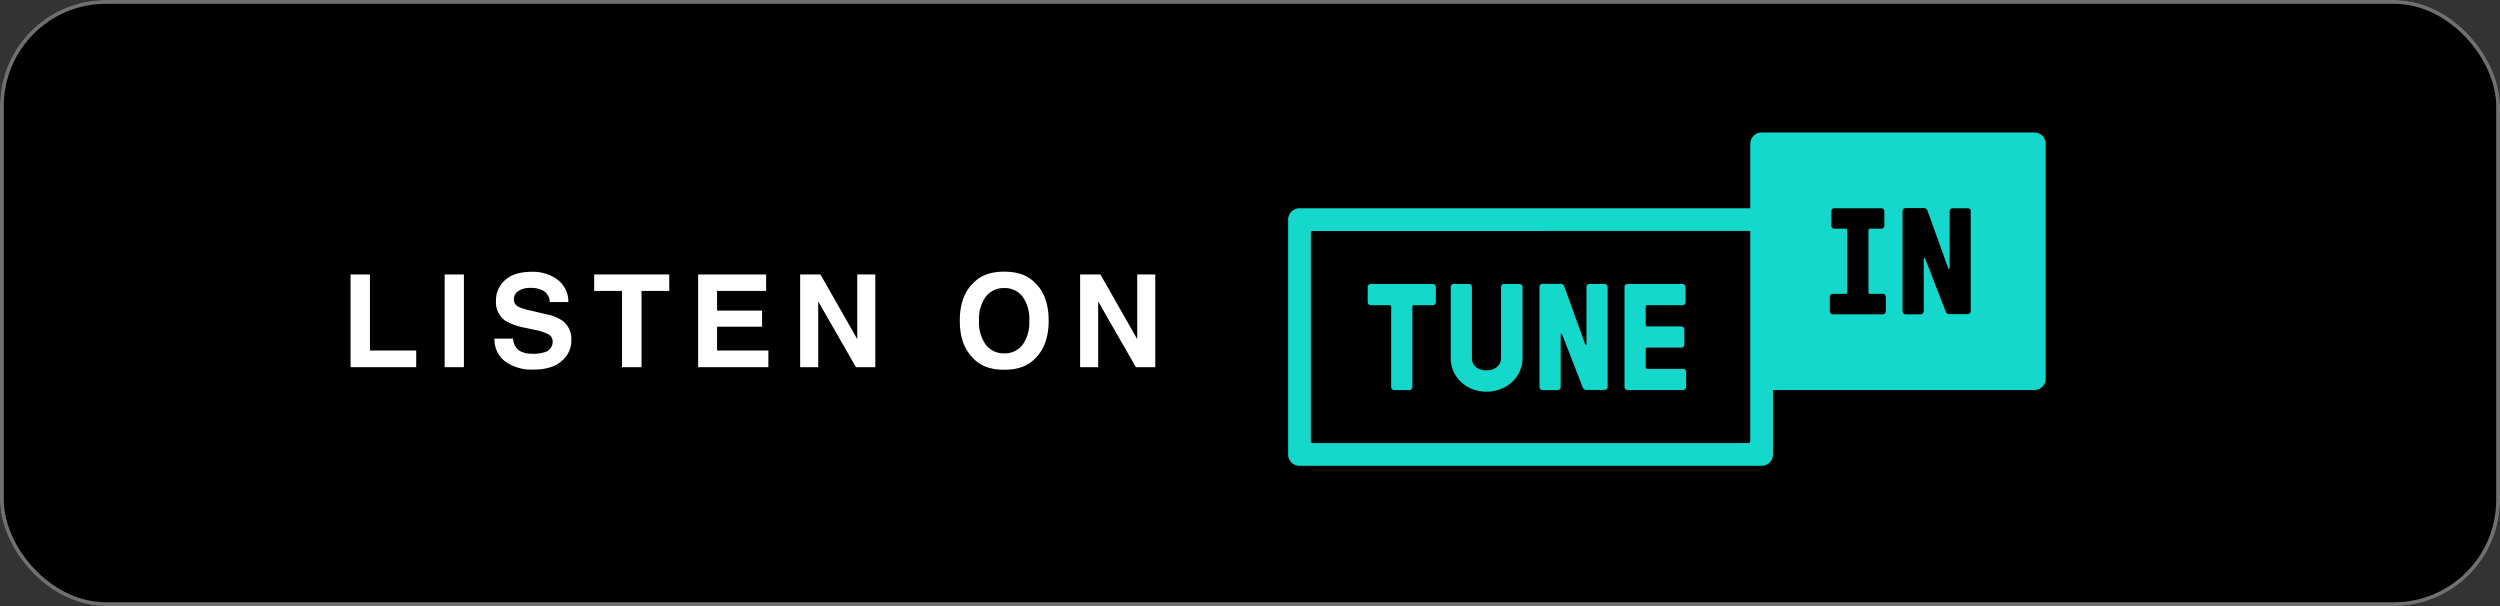 <svg id="Tune_in" data-name="Tune in" xmlns="http://www.w3.org/2000/svg" width="232.833mm" height="56.444mm" viewBox="0 0 660 160"><rect x="0" y="0" width="660" height="160" fill="#333333" stroke="none"/><defs><style>.cls-1{fill:none;stroke:#707070;}.cls-2{fill:#14d8cc;}.cls-3{fill:#fff;}</style></defs><g id="Rechteck_1" data-name="Rechteck 1"><rect x="0.001" y="0" width="660" height="160" rx="28"/><rect class="cls-1" x="0.5" y="0.5" width="659" height="159" rx="27.5"/></g><path class="cls-2" d="M520.31,55.776a.8.8,0,0,0-.8-.8h-4a.8.8,0,0,0-.8.8h0v15c0,.24-.28.32-.36.08l-5.48-15.2a1,1,0,0,0-1-.72h-4.8a.8.8,0,0,0-.8.8h0v26.43a.8.8,0,0,0,.79.81h4.01a.8.8,0,0,0,.8-.8v-13.84c0-.24.28-.32.36-.08l5.44,14a1,1,0,0,0,1.08.68h4.72a.8.8,0,0,0,.8-.8v-26.36Zm-22.44,22.6a.8.8,0,0,0-.8-.8h-3.4a.38.38,0,0,1-.4-.359.403.403,0,0,1,0-.041v-16.4a.38.38,0,0,1,.359-.4.352.352,0,0,1,.041,0h3a.8.8,0,0,0,.8-.8h0v-3.8a.8.8,0,0,0-.8-.8h-12.4a.8.8,0,0,0-.8.8h0v3.8a.8.8,0,0,0,.8.8h3a.38.38,0,0,1,.4.359.403.403,0,0,1,0,.041v16.4a.38.38,0,0,1-.359.4.403.403,0,0,1-.041,0h-3.4a.8.8,0,0,0-.8.8h0v3.79a.8.8,0,0,0,.79.81h13.21a.8.8,0,0,0,.8-.8v-3.8Zm-35.8-17.4H346.57a.5.5,0,0,0-.5.5v55a.5.5,0,0,0,.5.5h115a.5.5,0,0,0,.5-.5Zm78-23v62a3,3,0,0,1-3,3h-69v17a3,3,0,0,1-3,3h-122a3,3,0,0,1-3-3v-62a3,3,0,0,1,3-3h119v-17a3,3,0,0,1,3-3h72A3,3,0,0,1,540.07,37.976Zm-95.73,59.4h-9.47a.38.38,0,0,1-.4-.359.403.403,0,0,1,0-.041v-4.8a.38.38,0,0,1,.359-.4.352.352,0,0,1,.041,0h9a.8.8,0,0,0,.8-.8h0v-4a.8.8,0,0,0-.8-.8h-9a.38.38,0,0,1-.4-.359.403.403,0,0,1,0-.041v-4.8a.38.38,0,0,1,.359-.4.352.352,0,0,1,.041,0h9.31a.8.8,0,0,0,.8-.8h0v-4a.8.8,0,0,0-.8-.8H429.67a.8.8,0,0,0-.8.8h0v26.4a.81.81,0,0,0,.8.8h14.67a.81.81,0,0,0,.8-.8v-4a.8.8,0,0,0-.8-.8Zm-20.71-22.4h-4a.8.8,0,0,0-.8.8h0v15c0,.24-.28.32-.36.08l-5.48-15.2a1,1,0,0,0-1-.72h-4.76a.8.8,0,0,0-.8.8h0v26.44a.81.81,0,0,0,.8.8h4a.81.81,0,0,0,.8-.8v-13.84c0-.24.28-.32.36-.08l5.44,14a1,1,0,0,0,1.08.68h4.72a.81.81,0,0,0,.79-.8v-26.36a.8.8,0,0,0-.79-.8Zm-22.56,0h-4a.8.8,0,0,0-.8.8v18.8c0,1.76-1.44,3.2-3.88,3.2s-3.8-1.44-3.8-3.2v-18.8a.8.8,0,0,0-.8-.8h-4a.8.8,0,0,0-.8.8v18.8c0,4.84,4,8.83,9.44,8.83s9.52-4,9.52-8.83v-18.8a.8.8,0,0,0-.796-.804A.786.786,0,0,0,401.07,74.976Zm-22,.8v4a.8.8,0,0,1-.8.8h-5a.38.38,0,0,0-.4.359.403.403,0,0,0,0,.041v21.2a.81.81,0,0,1-.8.8h-4a.81.81,0,0,1-.8-.8v-21.2a.38.38,0,0,0-.359-.4.352.352,0,0,0-.041,0h-5a.8.8,0,0,1-.8-.8v-4a.8.8,0,0,1,.8-.8h16.4A.8.8,0,0,1,379.07,75.776Z"/><g id="LISTEN_ON_" data-name="LISTEN ON "><path class="cls-3" d="M92.546,72.466H97.66V92.537h12.219v4.399H92.546Z"/><path class="cls-3" d="M122.468,96.936h-5.08v-24.47h5.08Z"/><path class="cls-3" d="M135.423,89.383a4.962,4.962,0,0,0,.932,2.507q1.272,1.51,4.356,1.511a9.377,9.377,0,0,0,3.001-.398,2.848,2.848,0,0,0,2.187-2.839,2.092,2.092,0,0,0-1.071-1.876,11.623,11.623,0,0,0-3.397-1.145l-2.65-.581a16.502,16.502,0,0,1-5.366-1.876A5.966,5.966,0,0,1,130.94,79.389a7.034,7.034,0,0,1,2.42-5.462q2.42-2.175,7.109-2.175a10.906,10.906,0,0,1,6.681,2.05,7.292,7.292,0,0,1,2.899,5.952h-4.914a3.504,3.504,0,0,0-1.974-3.138,6.769,6.769,0,0,0-3.046-.614,5.799,5.799,0,0,0-3.234.797,2.52,2.52,0,0,0-1.208,2.225,2.099,2.099,0,0,0,1.191,1.959,14.814,14.814,0,0,0,3.251,1.013l4.295,1.013a10.924,10.924,0,0,1,4.232,1.776,5.987,5.987,0,0,1,2.188,4.997,7.02,7.02,0,0,1-2.593,5.569q-2.593,2.218-7.324,2.217a11.967,11.967,0,0,1-7.602-2.184,7.222,7.222,0,0,1-2.768-6.001Z"/><path class="cls-3" d="M176.683,72.466v4.333h-7.321V96.936h-5.146V76.799h-7.354v-4.333Z"/><path class="cls-3" d="M202.255,76.799H189.306v5.196h11.887v4.25H189.306v6.292H202.853v4.399H184.309v-24.47h17.946Z"/><path class="cls-3" d="M211.242,72.466h5.36l9.714,17.062V72.466h4.765v24.47h-5.112l-9.962-17.363V96.936h-4.765Z"/><path class="cls-3" d="M273.144,94.761q-2.773,2.855-8.018,2.856t-8.019-2.856q-3.719-3.502-3.719-10.093,0-6.724,3.719-10.094,2.772-2.855,8.019-2.855t8.018,2.855q3.702,3.371,3.702,10.094Q276.846,91.258,273.144,94.761Zm-3.196-3.719a10.015,10.015,0,0,0,1.785-6.375,10.02,10.02,0,0,0-1.785-6.366,5.832,5.832,0,0,0-4.823-2.25,5.91,5.91,0,0,0-4.847,2.241,9.915,9.915,0,0,0-1.81,6.375,9.914,9.914,0,0,0,1.81,6.375,5.91,5.91,0,0,0,4.848,2.241A5.841,5.841,0,0,0,269.948,91.043Z"/><path class="cls-3" d="M285.152,72.466h5.36l9.714,17.062V72.466h4.765v24.47h-5.112l-9.962-17.363v17.363h-4.765Z"/></g></svg>